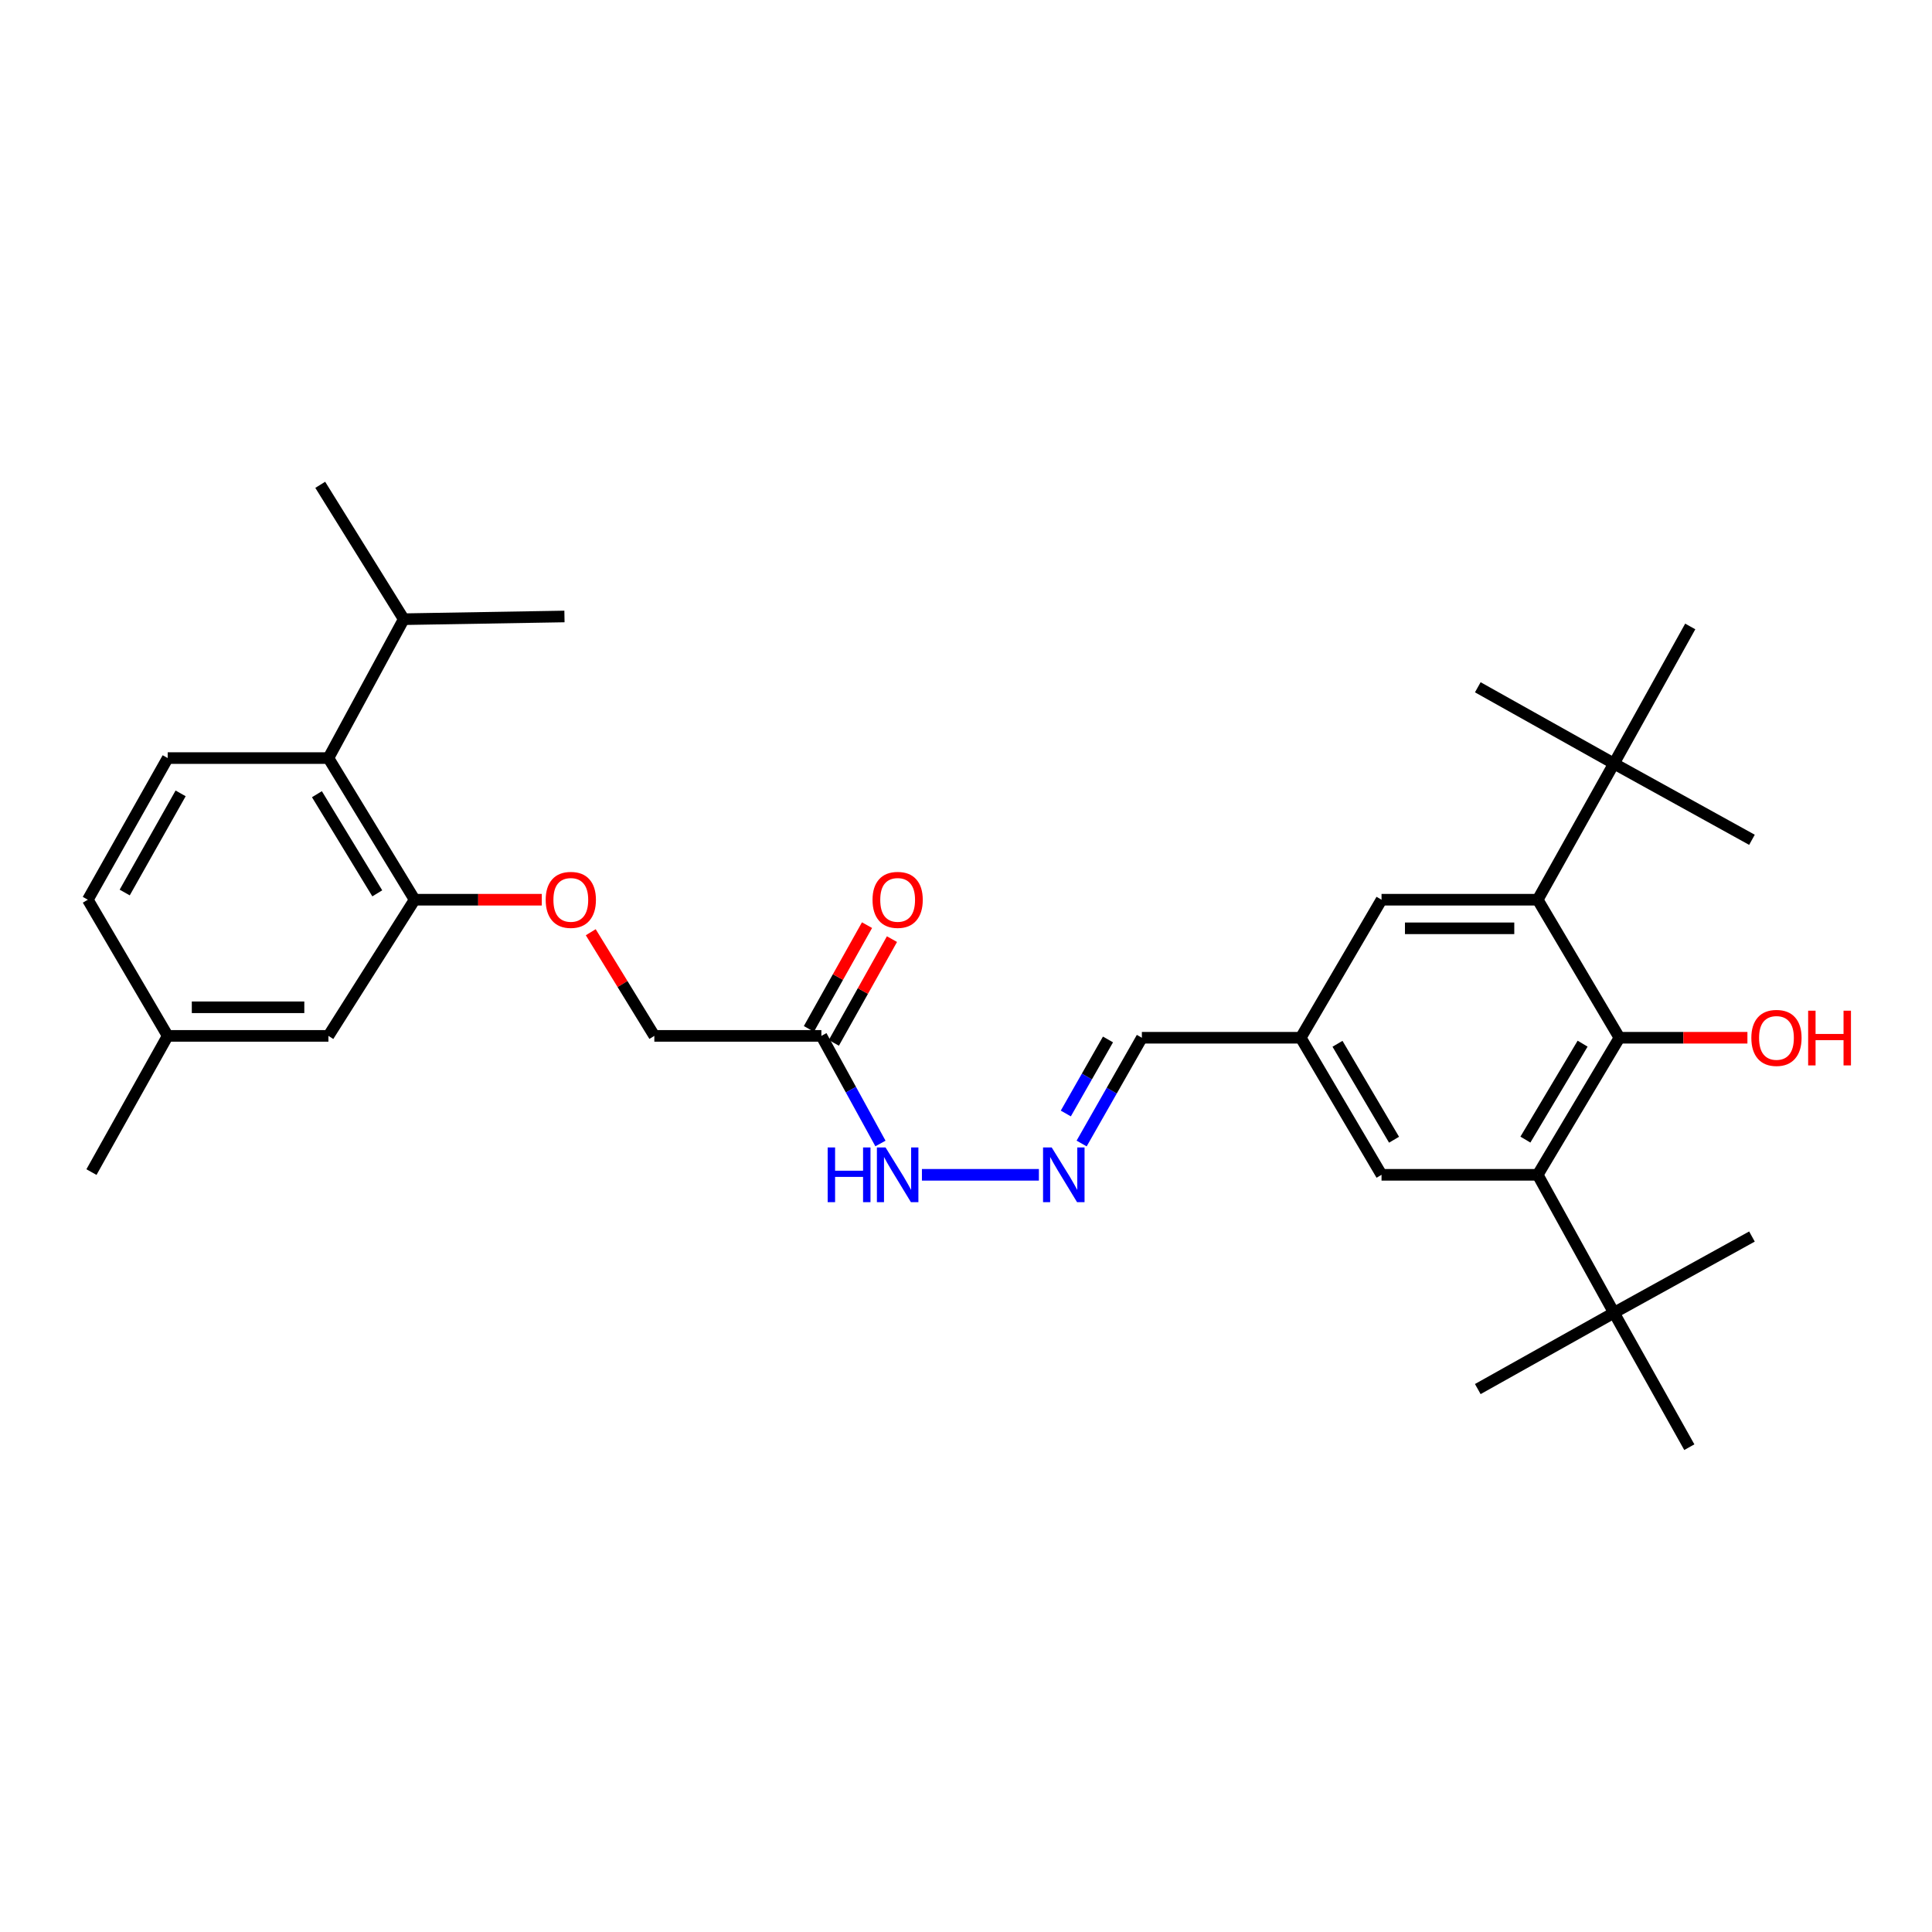 <?xml version='1.0' encoding='iso-8859-1'?>
<svg version='1.1' baseProfile='full'
              xmlns='http://www.w3.org/2000/svg'
                      xmlns:rdkit='http://www.rdkit.org/xml'
                      xmlns:xlink='http://www.w3.org/1999/xlink'
                  xml:space='preserve'
width='1000px' height='1000px' viewBox='0 0 1000 1000'>
<!-- END OF HEADER -->
<rect style='opacity:1.0;fill:#FFFFFF;stroke:none' width='1000' height='1000' x='0' y='0'> </rect>
<path class='bond-0' d='M 838.214,537.136 L 795.913,608.079' style='fill:none;fill-rule:evenodd;stroke:#000000;stroke-width:6px;stroke-linecap:butt;stroke-linejoin:miter;stroke-opacity:1' />
<path class='bond-0' d='M 819.155,540.197 L 789.545,589.857' style='fill:none;fill-rule:evenodd;stroke:#000000;stroke-width:6px;stroke-linecap:butt;stroke-linejoin:miter;stroke-opacity:1' />
<path class='bond-1' d='M 838.214,537.136 L 795.913,465.692' style='fill:none;fill-rule:evenodd;stroke:#000000;stroke-width:6px;stroke-linecap:butt;stroke-linejoin:miter;stroke-opacity:1' />
<path class='bond-18' d='M 838.214,537.136 L 871.337,537.136' style='fill:none;fill-rule:evenodd;stroke:#000000;stroke-width:6px;stroke-linecap:butt;stroke-linejoin:miter;stroke-opacity:1' />
<path class='bond-18' d='M 871.337,537.136 L 904.461,537.136' style='fill:none;fill-rule:evenodd;stroke:#FF0000;stroke-width:6px;stroke-linecap:butt;stroke-linejoin:miter;stroke-opacity:1' />
<path class='bond-6' d='M 795.913,608.079 L 835.385,679.49' style='fill:none;fill-rule:evenodd;stroke:#000000;stroke-width:6px;stroke-linecap:butt;stroke-linejoin:miter;stroke-opacity:1' />
<path class='bond-9' d='M 795.913,608.079 L 715.078,608.079' style='fill:none;fill-rule:evenodd;stroke:#000000;stroke-width:6px;stroke-linecap:butt;stroke-linejoin:miter;stroke-opacity:1' />
<path class='bond-5' d='M 795.913,465.692 L 835.385,395.21' style='fill:none;fill-rule:evenodd;stroke:#000000;stroke-width:6px;stroke-linecap:butt;stroke-linejoin:miter;stroke-opacity:1' />
<path class='bond-10' d='M 795.913,465.692 L 715.078,465.692' style='fill:none;fill-rule:evenodd;stroke:#000000;stroke-width:6px;stroke-linecap:butt;stroke-linejoin:miter;stroke-opacity:1' />
<path class='bond-10' d='M 783.788,480.494 L 727.203,480.494' style='fill:none;fill-rule:evenodd;stroke:#000000;stroke-width:6px;stroke-linecap:butt;stroke-linejoin:miter;stroke-opacity:1' />
<path class='bond-2' d='M 214.616,465.692 L 247.523,465.692' style='fill:none;fill-rule:evenodd;stroke:#000000;stroke-width:6px;stroke-linecap:butt;stroke-linejoin:miter;stroke-opacity:1' />
<path class='bond-2' d='M 247.523,465.692 L 280.43,465.692' style='fill:none;fill-rule:evenodd;stroke:#FF0000;stroke-width:6px;stroke-linecap:butt;stroke-linejoin:miter;stroke-opacity:1' />
<path class='bond-3' d='M 214.616,465.692 L 169.988,392.382' style='fill:none;fill-rule:evenodd;stroke:#000000;stroke-width:6px;stroke-linecap:butt;stroke-linejoin:miter;stroke-opacity:1' />
<path class='bond-3' d='M 195.278,462.392 L 164.039,411.075' style='fill:none;fill-rule:evenodd;stroke:#000000;stroke-width:6px;stroke-linecap:butt;stroke-linejoin:miter;stroke-opacity:1' />
<path class='bond-14' d='M 214.616,465.692 L 169.988,536.174' style='fill:none;fill-rule:evenodd;stroke:#000000;stroke-width:6px;stroke-linecap:butt;stroke-linejoin:miter;stroke-opacity:1' />
<path class='bond-8' d='M 169.988,392.382 L 86.801,392.382' style='fill:none;fill-rule:evenodd;stroke:#000000;stroke-width:6px;stroke-linecap:butt;stroke-linejoin:miter;stroke-opacity:1' />
<path class='bond-19' d='M 169.988,392.382 L 208.983,320.494' style='fill:none;fill-rule:evenodd;stroke:#000000;stroke-width:6px;stroke-linecap:butt;stroke-linejoin:miter;stroke-opacity:1' />
<path class='bond-4' d='M 425.141,536.174 L 440.431,564.021' style='fill:none;fill-rule:evenodd;stroke:#000000;stroke-width:6px;stroke-linecap:butt;stroke-linejoin:miter;stroke-opacity:1' />
<path class='bond-4' d='M 440.431,564.021 L 455.72,591.868' style='fill:none;fill-rule:evenodd;stroke:#0000FF;stroke-width:6px;stroke-linecap:butt;stroke-linejoin:miter;stroke-opacity:1' />
<path class='bond-15' d='M 431.598,539.791 L 446.638,512.94' style='fill:none;fill-rule:evenodd;stroke:#000000;stroke-width:6px;stroke-linecap:butt;stroke-linejoin:miter;stroke-opacity:1' />
<path class='bond-15' d='M 446.638,512.94 L 461.679,486.089' style='fill:none;fill-rule:evenodd;stroke:#FF0000;stroke-width:6px;stroke-linecap:butt;stroke-linejoin:miter;stroke-opacity:1' />
<path class='bond-15' d='M 418.684,532.557 L 433.724,505.706' style='fill:none;fill-rule:evenodd;stroke:#000000;stroke-width:6px;stroke-linecap:butt;stroke-linejoin:miter;stroke-opacity:1' />
<path class='bond-15' d='M 433.724,505.706 L 448.765,478.855' style='fill:none;fill-rule:evenodd;stroke:#FF0000;stroke-width:6px;stroke-linecap:butt;stroke-linejoin:miter;stroke-opacity:1' />
<path class='bond-16' d='M 425.141,536.174 L 338.681,536.174' style='fill:none;fill-rule:evenodd;stroke:#000000;stroke-width:6px;stroke-linecap:butt;stroke-linejoin:miter;stroke-opacity:1' />
<path class='bond-22' d='M 835.385,395.21 L 906.813,434.682' style='fill:none;fill-rule:evenodd;stroke:#000000;stroke-width:6px;stroke-linecap:butt;stroke-linejoin:miter;stroke-opacity:1' />
<path class='bond-23' d='M 835.385,395.21 L 874.865,324.252' style='fill:none;fill-rule:evenodd;stroke:#000000;stroke-width:6px;stroke-linecap:butt;stroke-linejoin:miter;stroke-opacity:1' />
<path class='bond-24' d='M 835.385,395.21 L 764.903,355.73' style='fill:none;fill-rule:evenodd;stroke:#000000;stroke-width:6px;stroke-linecap:butt;stroke-linejoin:miter;stroke-opacity:1' />
<path class='bond-25' d='M 835.385,679.49 L 874.388,749.059' style='fill:none;fill-rule:evenodd;stroke:#000000;stroke-width:6px;stroke-linecap:butt;stroke-linejoin:miter;stroke-opacity:1' />
<path class='bond-26' d='M 835.385,679.49 L 906.813,640.026' style='fill:none;fill-rule:evenodd;stroke:#000000;stroke-width:6px;stroke-linecap:butt;stroke-linejoin:miter;stroke-opacity:1' />
<path class='bond-27' d='M 835.385,679.49 L 764.903,718.978' style='fill:none;fill-rule:evenodd;stroke:#000000;stroke-width:6px;stroke-linecap:butt;stroke-linejoin:miter;stroke-opacity:1' />
<path class='bond-7' d='M 559.848,591.878 L 575.439,564.507' style='fill:none;fill-rule:evenodd;stroke:#0000FF;stroke-width:6px;stroke-linecap:butt;stroke-linejoin:miter;stroke-opacity:1' />
<path class='bond-7' d='M 575.439,564.507 L 591.029,537.136' style='fill:none;fill-rule:evenodd;stroke:#000000;stroke-width:6px;stroke-linecap:butt;stroke-linejoin:miter;stroke-opacity:1' />
<path class='bond-7' d='M 551.664,576.34 L 562.577,557.181' style='fill:none;fill-rule:evenodd;stroke:#0000FF;stroke-width:6px;stroke-linecap:butt;stroke-linejoin:miter;stroke-opacity:1' />
<path class='bond-7' d='M 562.577,557.181 L 573.491,538.021' style='fill:none;fill-rule:evenodd;stroke:#000000;stroke-width:6px;stroke-linecap:butt;stroke-linejoin:miter;stroke-opacity:1' />
<path class='bond-13' d='M 537.73,608.079 L 477.189,608.079' style='fill:none;fill-rule:evenodd;stroke:#0000FF;stroke-width:6px;stroke-linecap:butt;stroke-linejoin:miter;stroke-opacity:1' />
<path class='bond-32' d='M 86.801,392.382 L 45.455,465.692' style='fill:none;fill-rule:evenodd;stroke:#000000;stroke-width:6px;stroke-linecap:butt;stroke-linejoin:miter;stroke-opacity:1' />
<path class='bond-32' d='M 93.492,410.65 L 64.549,461.967' style='fill:none;fill-rule:evenodd;stroke:#000000;stroke-width:6px;stroke-linecap:butt;stroke-linejoin:miter;stroke-opacity:1' />
<path class='bond-31' d='M 715.078,608.079 L 673.263,537.136' style='fill:none;fill-rule:evenodd;stroke:#000000;stroke-width:6px;stroke-linecap:butt;stroke-linejoin:miter;stroke-opacity:1' />
<path class='bond-31' d='M 721.557,589.921 L 692.286,540.262' style='fill:none;fill-rule:evenodd;stroke:#000000;stroke-width:6px;stroke-linecap:butt;stroke-linejoin:miter;stroke-opacity:1' />
<path class='bond-12' d='M 715.078,465.692 L 673.263,537.136' style='fill:none;fill-rule:evenodd;stroke:#000000;stroke-width:6px;stroke-linecap:butt;stroke-linejoin:miter;stroke-opacity:1' />
<path class='bond-11' d='M 305.772,482.519 L 322.227,509.347' style='fill:none;fill-rule:evenodd;stroke:#FF0000;stroke-width:6px;stroke-linecap:butt;stroke-linejoin:miter;stroke-opacity:1' />
<path class='bond-11' d='M 322.227,509.347 L 338.681,536.174' style='fill:none;fill-rule:evenodd;stroke:#000000;stroke-width:6px;stroke-linecap:butt;stroke-linejoin:miter;stroke-opacity:1' />
<path class='bond-17' d='M 673.263,537.136 L 591.029,537.136' style='fill:none;fill-rule:evenodd;stroke:#000000;stroke-width:6px;stroke-linecap:butt;stroke-linejoin:miter;stroke-opacity:1' />
<path class='bond-21' d='M 169.988,536.174 L 86.801,536.174' style='fill:none;fill-rule:evenodd;stroke:#000000;stroke-width:6px;stroke-linecap:butt;stroke-linejoin:miter;stroke-opacity:1' />
<path class='bond-21' d='M 157.51,521.372 L 99.279,521.372' style='fill:none;fill-rule:evenodd;stroke:#000000;stroke-width:6px;stroke-linecap:butt;stroke-linejoin:miter;stroke-opacity:1' />
<path class='bond-28' d='M 208.983,320.494 L 165.753,250.941' style='fill:none;fill-rule:evenodd;stroke:#000000;stroke-width:6px;stroke-linecap:butt;stroke-linejoin:miter;stroke-opacity:1' />
<path class='bond-29' d='M 208.983,320.494 L 292.162,319.087' style='fill:none;fill-rule:evenodd;stroke:#000000;stroke-width:6px;stroke-linecap:butt;stroke-linejoin:miter;stroke-opacity:1' />
<path class='bond-20' d='M 45.455,465.692 L 86.801,536.174' style='fill:none;fill-rule:evenodd;stroke:#000000;stroke-width:6px;stroke-linecap:butt;stroke-linejoin:miter;stroke-opacity:1' />
<path class='bond-30' d='M 86.801,536.174 L 47.338,606.673' style='fill:none;fill-rule:evenodd;stroke:#000000;stroke-width:6px;stroke-linecap:butt;stroke-linejoin:miter;stroke-opacity:1' />
<path  class='atom-8' d='M 544.36 593.919
L 553.64 608.919
Q 554.56 610.399, 556.04 613.079
Q 557.52 615.759, 557.6 615.919
L 557.6 593.919
L 561.36 593.919
L 561.36 622.239
L 557.48 622.239
L 547.52 605.839
Q 546.36 603.919, 545.12 601.719
Q 543.92 599.519, 543.56 598.839
L 543.56 622.239
L 539.88 622.239
L 539.88 593.919
L 544.36 593.919
' fill='#0000FF'/>
<path  class='atom-12' d='M 282.451 465.772
Q 282.451 458.972, 285.811 455.172
Q 289.171 451.372, 295.451 451.372
Q 301.731 451.372, 305.091 455.172
Q 308.451 458.972, 308.451 465.772
Q 308.451 472.652, 305.051 476.572
Q 301.651 480.452, 295.451 480.452
Q 289.211 480.452, 285.811 476.572
Q 282.451 472.692, 282.451 465.772
M 295.451 477.252
Q 299.771 477.252, 302.091 474.372
Q 304.451 471.452, 304.451 465.772
Q 304.451 460.212, 302.091 457.412
Q 299.771 454.572, 295.451 454.572
Q 291.131 454.572, 288.771 457.372
Q 286.451 460.172, 286.451 465.772
Q 286.451 471.492, 288.771 474.372
Q 291.131 477.252, 295.451 477.252
' fill='#FF0000'/>
<path  class='atom-14' d='M 428.401 593.919
L 432.241 593.919
L 432.241 605.959
L 446.721 605.959
L 446.721 593.919
L 450.561 593.919
L 450.561 622.239
L 446.721 622.239
L 446.721 609.159
L 432.241 609.159
L 432.241 622.239
L 428.401 622.239
L 428.401 593.919
' fill='#0000FF'/>
<path  class='atom-14' d='M 458.361 593.919
L 467.641 608.919
Q 468.561 610.399, 470.041 613.079
Q 471.521 615.759, 471.601 615.919
L 471.601 593.919
L 475.361 593.919
L 475.361 622.239
L 471.481 622.239
L 461.521 605.839
Q 460.361 603.919, 459.121 601.719
Q 457.921 599.519, 457.561 598.839
L 457.561 622.239
L 453.881 622.239
L 453.881 593.919
L 458.361 593.919
' fill='#0000FF'/>
<path  class='atom-16' d='M 451.621 465.772
Q 451.621 458.972, 454.981 455.172
Q 458.341 451.372, 464.621 451.372
Q 470.901 451.372, 474.261 455.172
Q 477.621 458.972, 477.621 465.772
Q 477.621 472.652, 474.221 476.572
Q 470.821 480.452, 464.621 480.452
Q 458.381 480.452, 454.981 476.572
Q 451.621 472.692, 451.621 465.772
M 464.621 477.252
Q 468.941 477.252, 471.261 474.372
Q 473.621 471.452, 473.621 465.772
Q 473.621 460.212, 471.261 457.412
Q 468.941 454.572, 464.621 454.572
Q 460.301 454.572, 457.941 457.372
Q 455.621 460.172, 455.621 465.772
Q 455.621 471.492, 457.941 474.372
Q 460.301 477.252, 464.621 477.252
' fill='#FF0000'/>
<path  class='atom-19' d='M 906.493 537.216
Q 906.493 530.416, 909.853 526.616
Q 913.213 522.816, 919.493 522.816
Q 925.773 522.816, 929.133 526.616
Q 932.493 530.416, 932.493 537.216
Q 932.493 544.096, 929.093 548.016
Q 925.693 551.896, 919.493 551.896
Q 913.253 551.896, 909.853 548.016
Q 906.493 544.136, 906.493 537.216
M 919.493 548.696
Q 923.813 548.696, 926.133 545.816
Q 928.493 542.896, 928.493 537.216
Q 928.493 531.656, 926.133 528.856
Q 923.813 526.016, 919.493 526.016
Q 915.173 526.016, 912.813 528.816
Q 910.493 531.616, 910.493 537.216
Q 910.493 542.936, 912.813 545.816
Q 915.173 548.696, 919.493 548.696
' fill='#FF0000'/>
<path  class='atom-19' d='M 935.893 523.136
L 939.733 523.136
L 939.733 535.176
L 954.213 535.176
L 954.213 523.136
L 958.053 523.136
L 958.053 551.456
L 954.213 551.456
L 954.213 538.376
L 939.733 538.376
L 939.733 551.456
L 935.893 551.456
L 935.893 523.136
' fill='#FF0000'/>
</svg>
